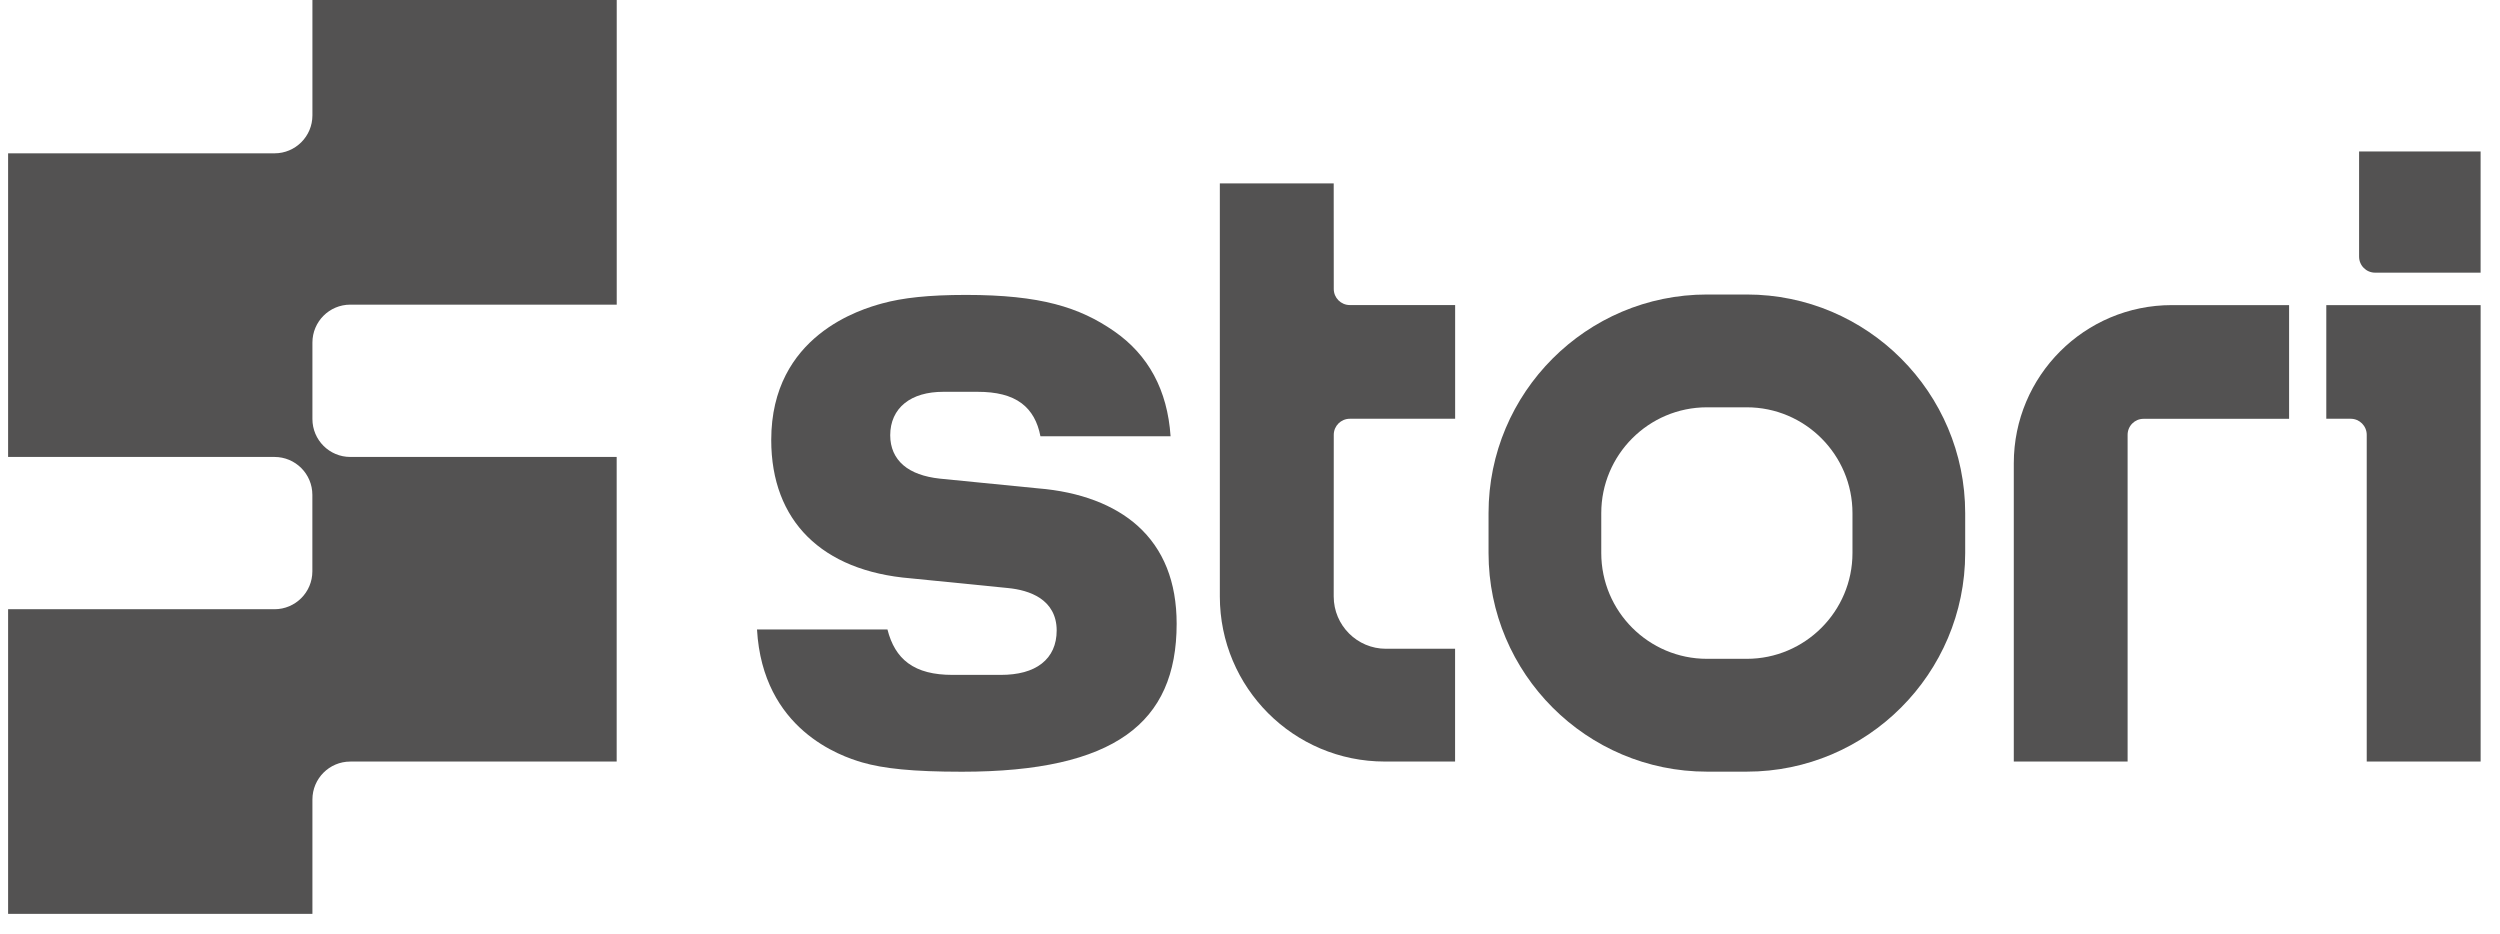 <svg width="91" height="34" viewBox="0 0 91 34" fill="none" xmlns="http://www.w3.org/2000/svg">
<path d="M22.449 11.087V0H11.372V4.201C11.372 4.963 10.755 5.581 9.993 5.581H0.295V16.633H9.991C10.753 16.633 11.37 17.25 11.37 18.013V20.796C11.37 21.558 10.753 22.176 9.991 22.176H0.295V33.265H11.372V29.102C11.372 28.339 11.989 27.721 12.751 27.721H22.447V16.633H12.751C11.989 16.633 11.372 16.015 11.372 15.252V12.469C11.372 11.707 11.989 11.089 12.751 11.089H22.449V11.087Z" fill="#535252"/>
<path fill-rule="evenodd" clip-rule="evenodd" d="M63.583 28.088H62.133C57.749 28.088 54.183 24.516 54.183 20.13V18.678C54.183 14.289 57.749 10.72 62.133 10.72H63.583C67.967 10.72 71.533 14.289 71.533 18.678V20.13C71.531 24.516 67.965 28.088 63.583 28.088ZM62.133 14.826C60.011 14.826 58.286 16.554 58.286 18.678V20.13C58.286 22.253 60.011 23.981 62.133 23.981H63.583C65.704 23.981 67.43 22.252 67.43 20.13V18.678C67.43 16.554 65.704 14.826 63.583 14.826H62.133Z" fill="#535252"/>
<path d="M31.38 27.751C30.613 27.527 27.762 26.566 27.555 22.912H32.303C32.44 23.451 32.678 23.862 33.055 24.14C33.455 24.434 33.989 24.566 34.674 24.566H36.428C37.056 24.566 37.565 24.433 37.919 24.155C38.279 23.875 38.463 23.462 38.463 22.949C38.463 22.388 38.214 22.012 37.861 21.774C37.516 21.543 37.079 21.443 36.694 21.405L33.155 21.052C31.523 20.919 30.255 20.39 29.395 19.535C28.538 18.683 28.073 17.496 28.073 16.016C28.073 12.194 31.367 11.25 32.11 11.045C32.856 10.841 33.789 10.735 35.164 10.735C37.874 10.735 39.294 11.184 40.551 12.054C41.802 12.919 42.496 14.2 42.609 15.881H37.872C37.771 15.355 37.55 14.953 37.186 14.679C36.796 14.388 36.263 14.262 35.587 14.262H34.334C33.753 14.262 33.271 14.401 32.931 14.675C32.588 14.951 32.404 15.355 32.404 15.843C32.404 16.292 32.566 16.662 32.881 16.934C33.192 17.201 33.642 17.36 34.207 17.422L37.782 17.776C39.313 17.899 40.564 18.378 41.414 19.143C42.35 19.988 42.83 21.178 42.83 22.705C42.83 24.532 42.252 25.866 41.009 26.748C39.754 27.64 37.801 28.091 35.014 28.091C33.218 28.091 32.155 27.976 31.38 27.751Z" fill="#535252"/>
<path d="M85.873 5.513H90.294V9.925H86.454C86.131 9.925 85.871 9.664 85.871 9.341V5.513H85.873Z" fill="#535252"/>
<path d="M85.566 15.243H84.677V11.106H90.295V27.721H86.149V15.829C86.149 15.504 85.887 15.243 85.566 15.243Z" fill="#535252"/>
<path d="M77.445 15.827V27.721H73.302V16.863C73.302 13.684 75.877 11.106 79.053 11.106H83.323V15.245H78.027C77.706 15.243 77.445 15.504 77.445 15.827Z" fill="#535252"/>
<path d="M52.965 23.615H50.448C49.399 23.615 48.547 22.762 48.547 21.712L48.549 15.827C48.549 15.504 48.81 15.243 49.133 15.243H52.967V11.104H49.133C48.81 11.104 48.549 10.841 48.549 10.52L48.547 6.676H44.402V21.71C44.402 25.029 47.088 27.72 50.404 27.72H52.965V23.615Z" fill="#535252"/>
</svg>
